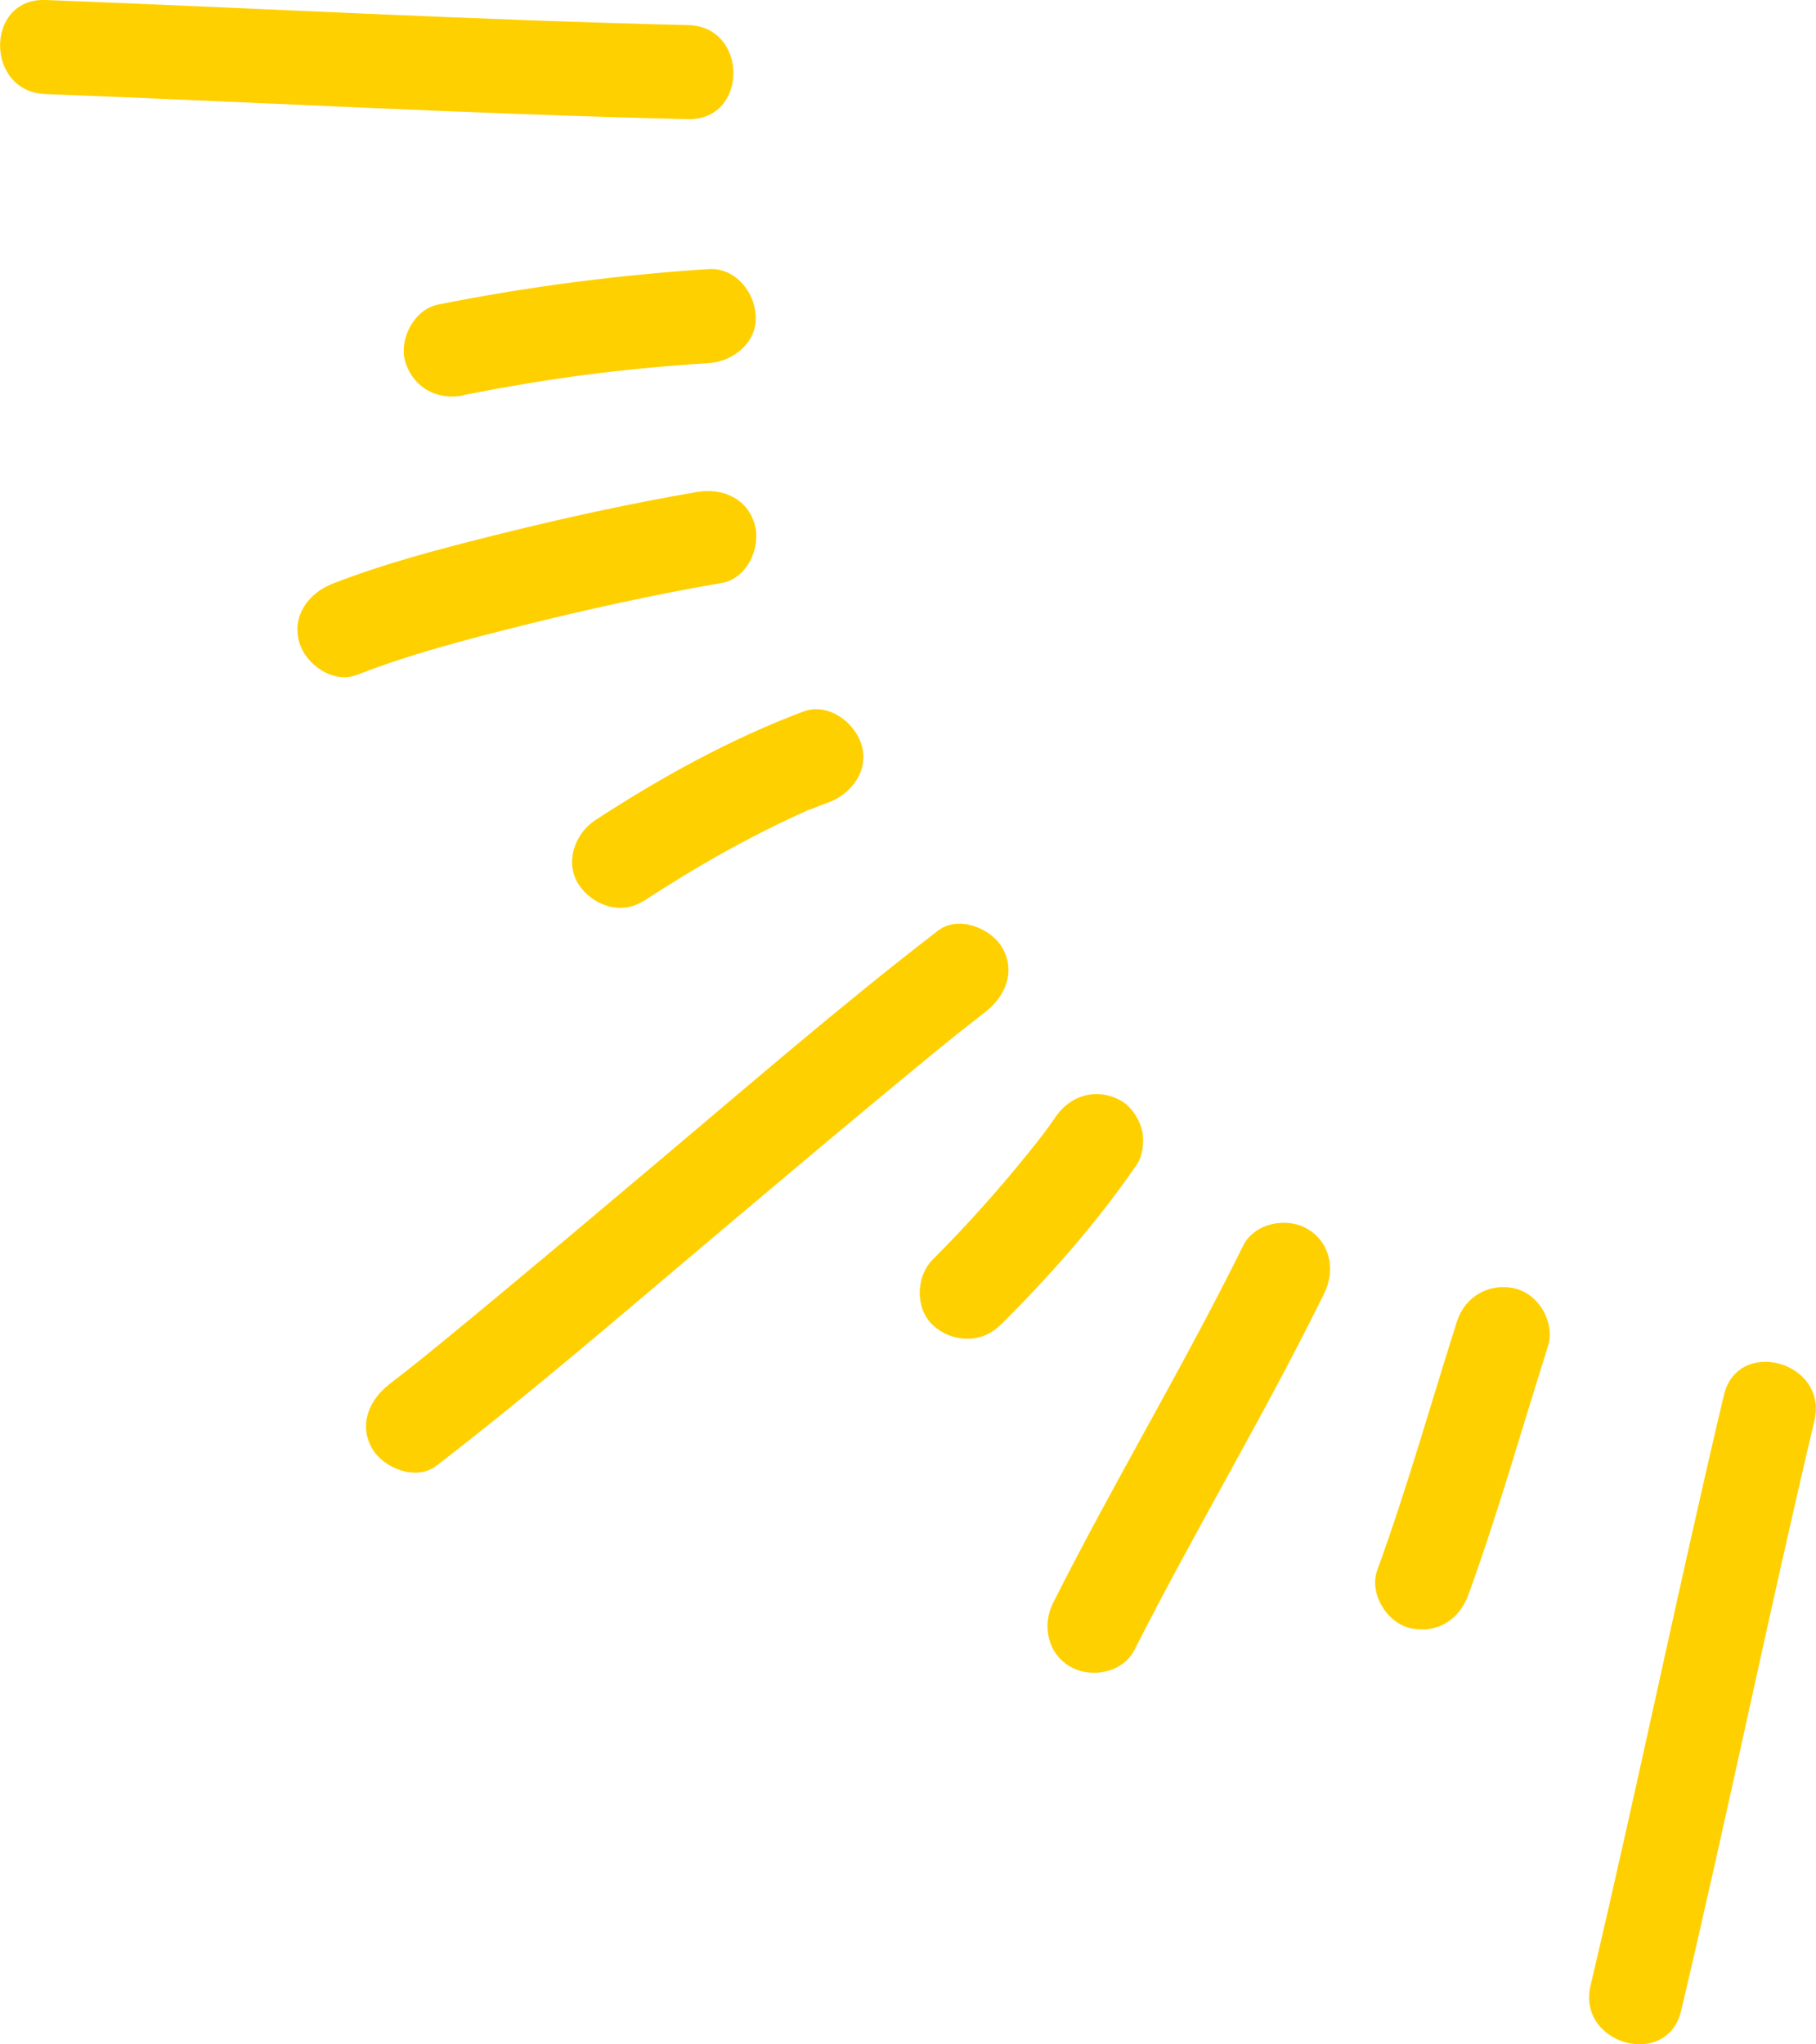 <?xml version="1.0" encoding="UTF-8"?><svg id="_レイヤー_2" xmlns="http://www.w3.org/2000/svg" viewBox="0 0 57.91 65.19"><defs><style>.cls-1{fill:#ffd000;}</style></defs><g id="L"><path class="cls-1" d="M13.92,46.74c3.04-2.34,5.94-4.85,8.87-7.32,1.64-1.38,3.27-2.76,4.92-4.13.71-.59,1.42-1.18,2.13-1.76.31-.25.61-.5.92-.74.14-.11.28-.22.42-.33.04-.03.5-.39.24-.19.64-.49.98-1.29.54-2.05-.37-.63-1.41-1.04-2.05-.54-3.04,2.34-5.94,4.85-8.87,7.32-1.64,1.38-3.27,2.76-4.92,4.13-.71.59-1.42,1.18-2.13,1.76-.31.25-.61.5-.92.74-.14.11-.28.22-.42.33-.04.03-.5.39-.24.19-.64.49-.98,1.29-.54,2.05.37.63,1.41,1.04,2.05.54h0Z"/><path class="cls-1" d="M36.18,52.61c1.94-3.83,4.16-7.52,6.05-11.37.36-.73.2-1.62-.54-2.05-.66-.39-1.69-.19-2.05.54-1.9,3.85-4.12,7.54-6.05,11.37-.37.72-.19,1.63.54,2.05.67.39,1.69.19,2.05-.54h0Z"/><path class="cls-1" d="M53.61,64.12c1.48-6.26,2.77-12.56,4.25-18.82.44-1.88-2.45-2.68-2.89-.8-1.48,6.26-2.77,12.56-4.25,18.82-.44,1.88,2.45,2.68,2.89.8h0Z"/><path class="cls-1" d="M46.82,50.87c.95-2.61,1.7-5.28,2.54-7.93.24-.75-.28-1.67-1.05-1.85-.82-.19-1.59.25-1.85,1.05-.84,2.65-1.59,5.32-2.54,7.93-.27.74.3,1.68,1.05,1.85.85.19,1.56-.26,1.85-1.05h0Z"/><path class="cls-1" d="M20.5,28.75c.86-.56,1.74-1.1,2.64-1.6.56-.31,1.12-.6,1.69-.88.29-.14.57-.27.86-.4s.01-.05,0,0c0-.02.18-.07.21-.08.17-.07.34-.14.52-.2.73-.27,1.31-1.03,1.05-1.85-.23-.72-1.06-1.34-1.85-1.05-2.34.88-4.54,2.1-6.63,3.46-.66.43-.99,1.35-.54,2.05.42.66,1.35,1,2.05.54h0Z"/><path class="cls-1" d="M31.89,42.27c1.58-1.57,3.1-3.29,4.36-5.13.21-.31.25-.81.15-1.16s-.36-.73-.69-.9c-.76-.4-1.58-.15-2.05.54-.21.31-.44.61-.67.91l.23-.3c-1.07,1.37-2.23,2.69-3.46,3.92-.56.55-.59,1.58,0,2.12s1.53.59,2.12,0h0Z"/><path class="cls-1" d="M11.39,21.52c1.69-.66,3.46-1.12,5.22-1.56,2.12-.53,4.26-1,6.41-1.37.8-.14,1.25-1.12,1.05-1.85-.23-.85-1.04-1.19-1.85-1.05-2.15.37-4.29.84-6.41,1.37-1.76.44-3.53.9-5.22,1.56-.75.3-1.28,1.01-1.05,1.85.2.72,1.09,1.35,1.85,1.05h0Z"/><path class="cls-1" d="M14.78,12.6c2.73-.54,5.01-.84,7.82-1.02.78-.05,1.54-.65,1.5-1.5-.03-.77-.66-1.55-1.5-1.5-2.89.19-5.77.56-8.62,1.13-.77.15-1.28,1.11-1.05,1.85.27.82,1.02,1.21,1.85,1.05h0Z"/><path class="cls-1" d="M1.45,3c6.83.26,13.65.64,20.49.8,1.93.04,1.93-2.96,0-3C15.1.64,8.27.26,1.45,0-.48-.07-.48,2.93,1.45,3h0Z"/></g></svg>